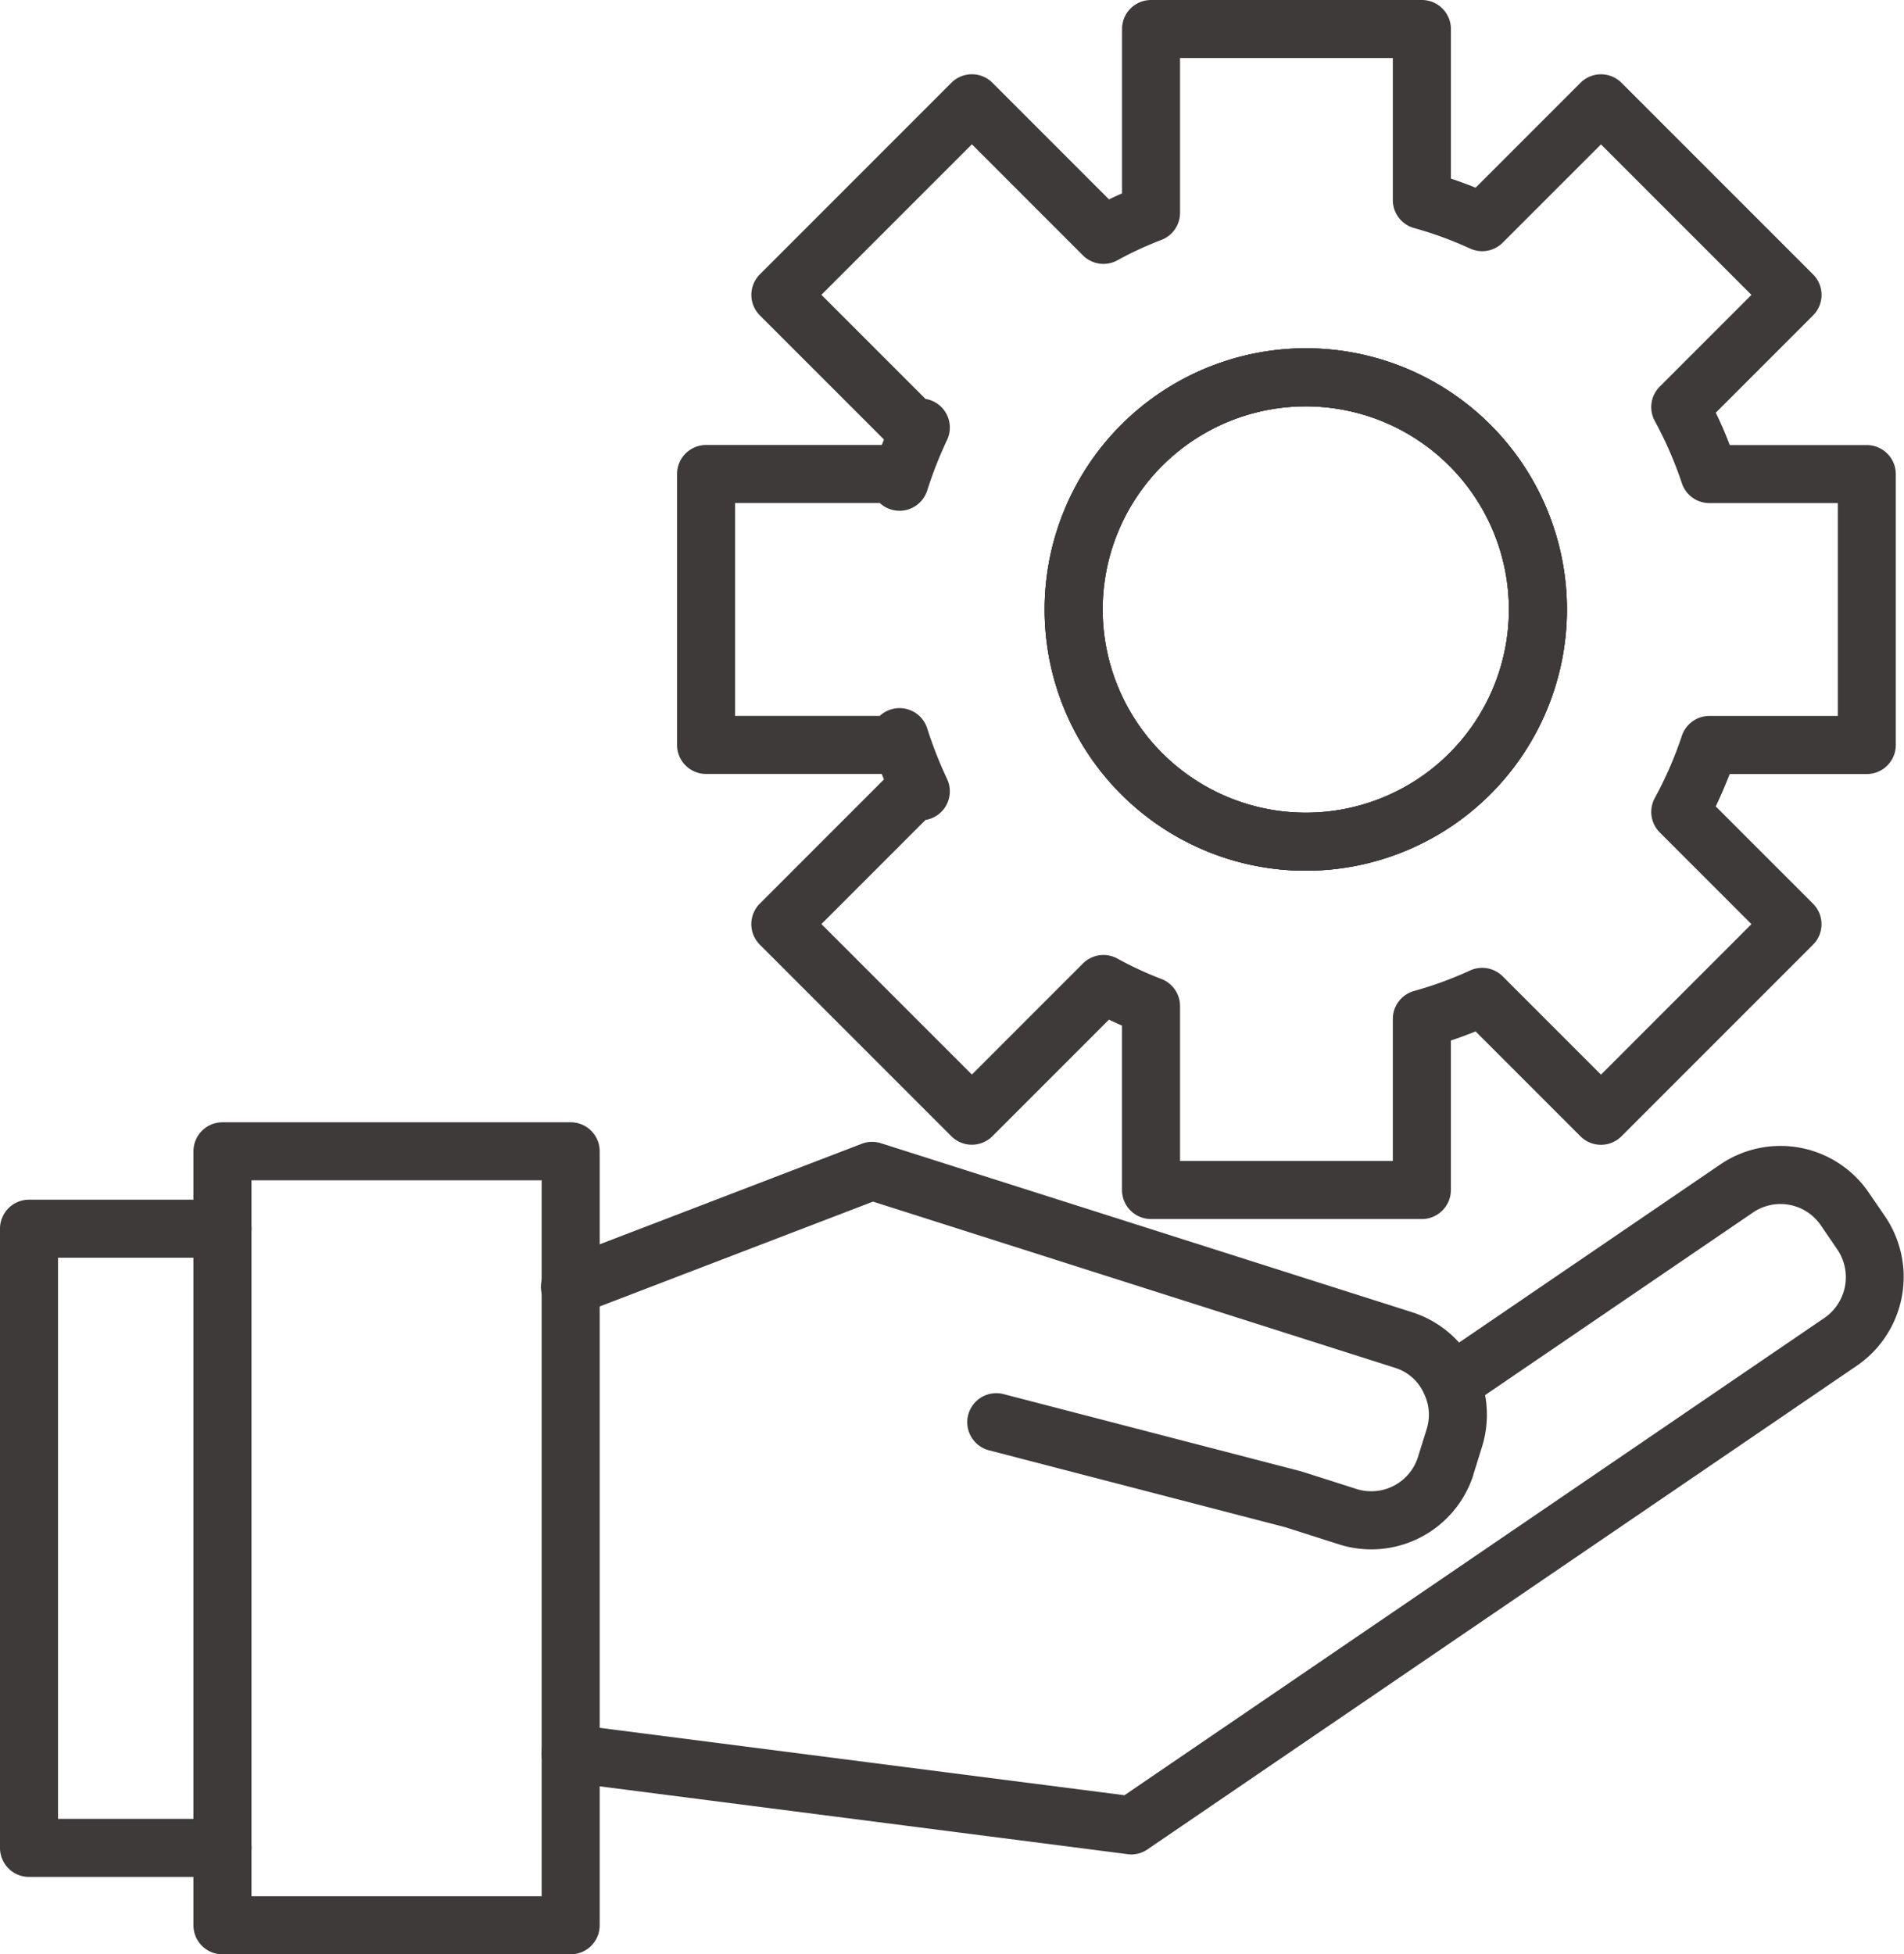 <svg xmlns="http://www.w3.org/2000/svg" width="49.212" height="50.5" viewBox="0 0 49.212 50.5">
  <g id="Group_27984" data-name="Group 27984" transform="translate(-422.25 -687.25)">
    <path id="Rectangle_3510" data-name="Rectangle 3510" d="M0-.75H5A.75.75,0,0,1,5.75,0V16a.75.75,0,0,1-.75.75H0A.75.75,0,0,1-.75,16V0A.75.75,0,0,1,0-.75ZM4.25.75H.75v14.5h3.5Z" transform="translate(423 719)" fill="#3e3a39"/>
    <path id="Path_81643" data-name="Path 81643" d="M437,737.75h-9a.75.75,0,0,1-.75-.75v-2a.75.75,0,0,1,1.5,0v1.25h7.5v-18.5h-7.5V719a.75.75,0,0,1-1.5,0v-2a.75.75,0,0,1,.75-.75h9a.75.75,0,0,1,.75.75v20A.75.75,0,0,1,437,737.75Z" fill="#3e3a39"/>
    <path id="Path_81644" data-name="Path 81644" d="M451.506,735.169a.75.75,0,0,1-.1-.006L436.9,733.3a.75.75,0,0,1,.191-1.488l14.223,1.827,18.1-12.34a1.277,1.277,0,0,0,.331-1.753l-.434-.635a1.262,1.262,0,0,0-1.75-.331l-7.19,4.9a.75.75,0,0,1-1.253-.626v-.01a.75.75,0,0,1,.324-.547l7.273-4.958a2.763,2.763,0,0,1,3.833.723l.436.637,0,0a2.782,2.782,0,0,1-.721,3.828l0,0-18.338,12.5A.75.75,0,0,1,451.506,735.169Z" fill="#3e3a39"/>
    <path id="Path_81645" data-name="Path 81645" d="M457.69,727.286a2.742,2.742,0,0,1-.839-.132l-1.389-.443-7.65-1.985a.75.75,0,0,1,.377-1.452l7.67,1.99.04.011,1.41.45a1.267,1.267,0,0,0,1.587-.813l.229-.736a1.233,1.233,0,0,0-.054-.881l-.009-.019a1.208,1.208,0,0,0-.757-.682L444.813,718.3l-7.545,2.894a.75.75,0,1,1-.537-1.4l7.79-2.988a.749.749,0,0,1,.5-.014l13.74,4.37a2.782,2.782,0,0,1,1.8,3.454l-.231.743,0,.008A2.773,2.773,0,0,1,457.69,727.286Z" fill="#3e3a39"/>
    <path id="Ellipse_175" data-name="Ellipse 175" d="M6-.75A6.75,6.75,0,1,1-.75,6,6.758,6.758,0,0,1,6-.75Zm0,12A5.25,5.25,0,1,0,.75,6,5.256,5.256,0,0,0,6,11.25Z" transform="translate(450 697)" fill="#3e3a39"/>
    <path id="Ellipse_176" data-name="Ellipse 176" d="M6-.75A6.75,6.75,0,1,1-.75,6,6.758,6.758,0,0,1,6-.75Zm0,12A5.25,5.25,0,1,0,.75,6,5.256,5.256,0,0,0,6,11.25Z" transform="translate(450 697)" fill="#3e3a39"/>
    <path id="Path_81646" data-name="Path 81646" d="M459,718.75h-7a.75.75,0,0,1-.75-.75v-4.247q-.169-.075-.337-.155L447.9,716.61a.75.75,0,0,1-1.061,0l-4.95-4.95a.75.75,0,0,1,0-1.061l3.208-3.208-.057-.142H440.5a.75.75,0,0,1-.75-.75v-7a.75.75,0,0,1,.75-.75h4.541l.057-.142L441.89,695.4a.75.75,0,0,1,0-1.061l4.95-4.95a.75.75,0,0,1,1.061,0l3.013,3.013q.167-.081.337-.155V688a.75.75,0,0,1,.75-.75h7a.75.75,0,0,1,.75.75v3.865q.324.108.639.235l2.71-2.71a.75.75,0,0,1,1.061,0l4.95,4.95a.75.75,0,0,1,0,1.061l-2.514,2.514q.2.407.361.836H470.5a.75.75,0,0,1,.75.75v7a.75.75,0,0,1-.75.75h-3.543q-.165.427-.361.836l2.514,2.514a.75.75,0,0,1,0,1.061l-4.95,4.95a.75.75,0,0,1-1.061,0l-2.71-2.71q-.315.127-.639.235V718A.75.75,0,0,1,459,718.75Zm-6.25-1.5h5.5v-3.67a.75.75,0,0,1,.549-.723,9.66,9.66,0,0,0,1.447-.529.75.75,0,0,1,.844.151l2.54,2.54,3.889-3.889-2.37-2.37a.75.75,0,0,1-.128-.889,9.908,9.908,0,0,0,.7-1.608.75.75,0,0,1,.712-.513h3.32v-5.5h-3.32a.75.75,0,0,1-.712-.513,9.908,9.908,0,0,0-.7-1.608.75.75,0,0,1,.128-.889l2.37-2.37-3.889-3.889-2.54,2.54a.75.75,0,0,1-.844.151,9.66,9.66,0,0,0-1.447-.529.75.75,0,0,1-.549-.723v-3.67h-5.5v4a.75.75,0,0,1-.483.7,9.042,9.042,0,0,0-1.135.526.75.75,0,0,1-.892-.127l-2.87-2.87-3.889,3.889,2.69,2.69a.75.75,0,0,1,.559,1.057,10.581,10.581,0,0,0-.514,1.307.75.75,0,0,1-1.226.326h-3.74v5.5h3.74a.75.75,0,0,1,1.226.326,10.581,10.581,0,0,0,.514,1.307.75.75,0,0,1-.559,1.057l-2.69,2.69,3.889,3.889,2.87-2.87a.75.75,0,0,1,.892-.127,9.042,9.042,0,0,0,1.135.526.75.75,0,0,1,.483.7Zm3.25-7.5a6.75,6.75,0,1,1,6.75-6.75A6.758,6.758,0,0,1,456,709.75Zm0-12a5.25,5.25,0,1,0,5.25,5.25A5.256,5.256,0,0,0,456,697.75Z" fill="#3e3a39"/>
  </g>
</svg>
